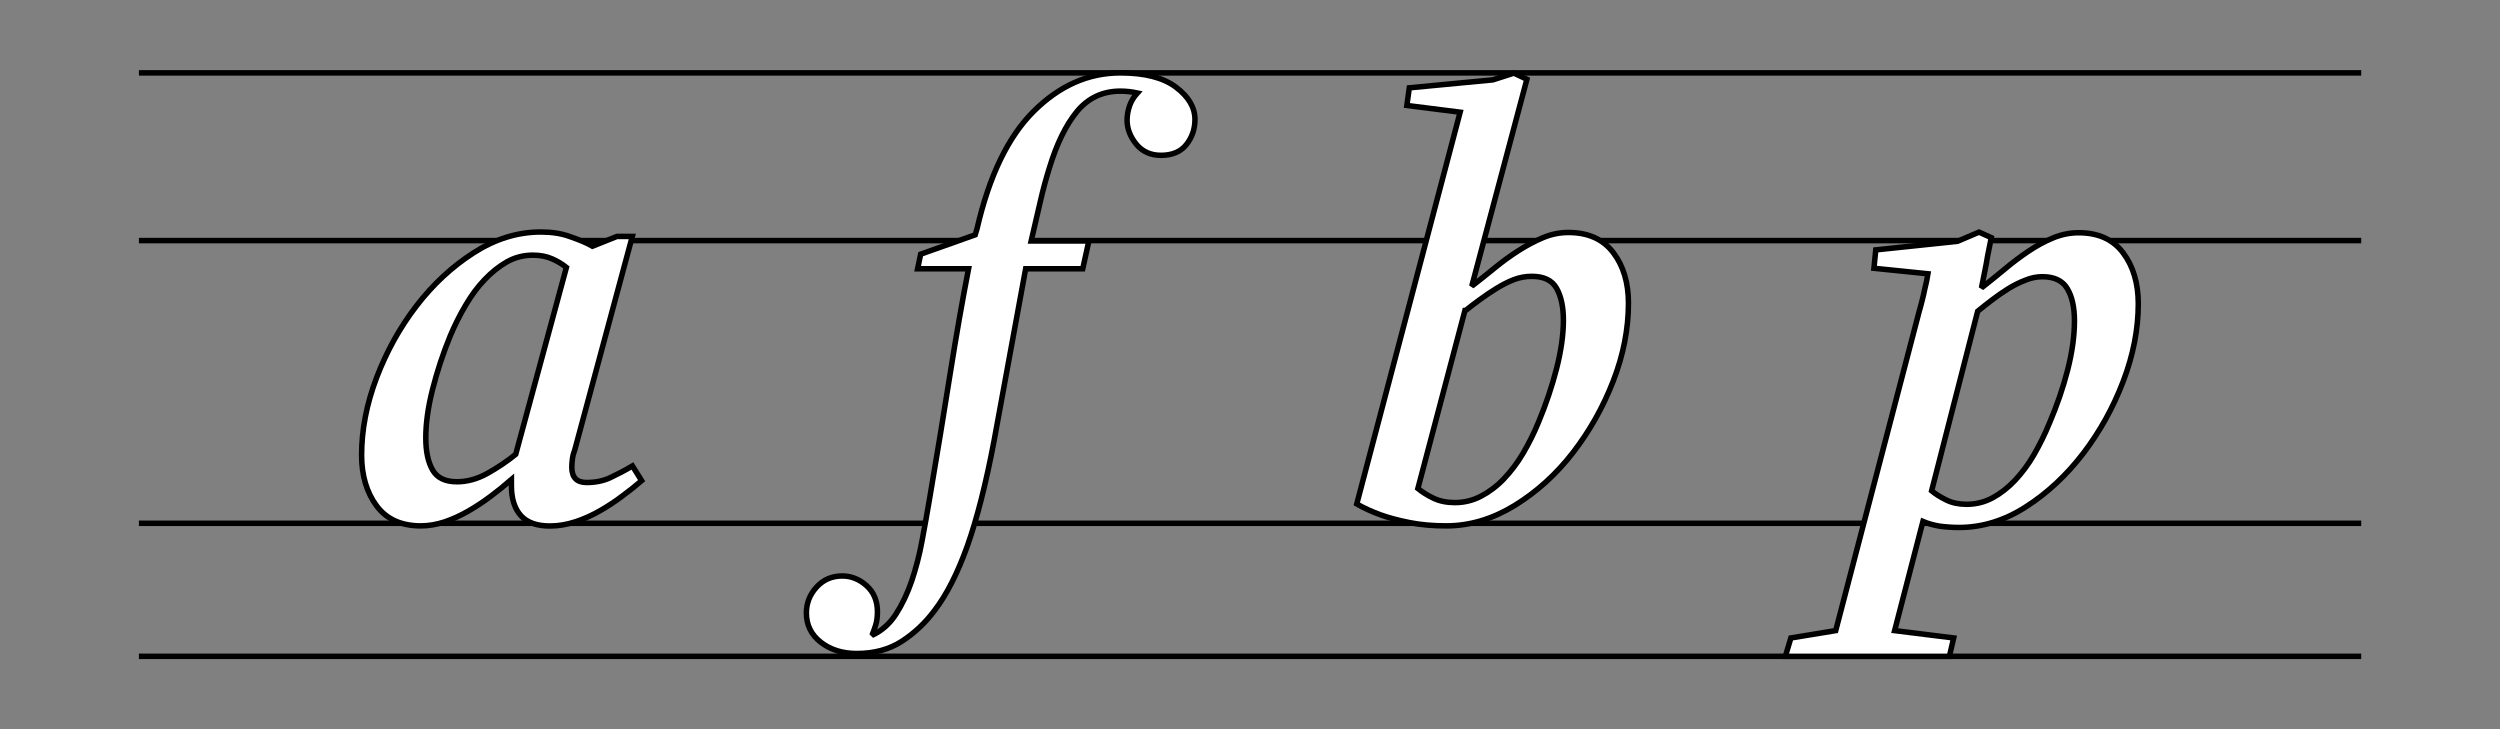 <?xml version="1.0" encoding="utf-8"?>
<!-- Generator: Adobe Illustrator 24.2.1, SVG Export Plug-In . SVG Version: 6.00 Build 0)  -->
<svg version="1.1" id="Layer_1" xmlns="http://www.w3.org/2000/svg" xmlns:xlink="http://www.w3.org/1999/xlink" x="0px" y="0px"
	 viewBox="0 0 204.09 59.53" style="enable-background:new 0 0 204.09 59.53;" xml:space="preserve">
<rect x="0" y="0" width="204.09" height="59.53" fill="#808080" stroke="none"/>
<style type="text/css">
	.st0{fill:none;stroke:#000000;stroke-width:0.45;}
	.st1{fill:#FFFFFF;}
	.st2{fill:none;stroke:#000000;stroke-width:0.45;stroke-miterlimit:2.542;}
</style>
<line class="st0" x1="11.34" y1="5.95" x2="192.76" y2="5.95"/>
<line class="st0" x1="11.34" y1="53.58" x2="192.76" y2="53.58"/>
<line class="st0" x1="11.34" y1="42.72" x2="192.76" y2="42.72"/>
<line class="st0" x1="11.34" y1="19.64" x2="192.76" y2="19.64"/>
<g>
	<path class="st1" d="M37.31,39.33c-0.97,0-1.63-0.32-2-0.97c-0.37-0.65-0.55-1.52-0.55-2.62c0-1.16,0.18-2.48,0.55-3.94
		c0.37-1.46,0.85-2.93,1.45-4.39c0.37-0.87,0.78-1.7,1.25-2.49c0.47-0.8,0.98-1.5,1.55-2.09c0.57-0.6,1.17-1.08,1.82-1.45
		c0.65-0.37,1.36-0.55,2.12-0.55c0.6,0,1.12,0.1,1.57,0.3c0.45,0.2,0.84,0.43,1.17,0.7L42.1,37.09c-0.7,0.57-1.46,1.08-2.3,1.55
		C38.98,39.1,38.14,39.33,37.31,39.33 M44.15,18.94c-1.9,0-3.73,0.57-5.49,1.7c-1.76,1.13-3.32,2.58-4.67,4.34
		c-1.35,1.76-2.43,3.71-3.25,5.86c-0.81,2.14-1.22,4.25-1.22,6.31c0,1.66,0.41,3.04,1.22,4.14c0.82,1.1,2.02,1.64,3.62,1.64
		c0.63,0,1.27-0.11,1.92-0.32c0.65-0.22,1.29-0.51,1.92-0.87c0.63-0.36,1.25-0.77,1.85-1.22s1.17-0.91,1.7-1.37v0.5
		c0,1.06,0.26,1.88,0.77,2.44c0.51,0.57,1.31,0.85,2.37,0.85c0.7,0,1.4-0.12,2.1-0.35c0.7-0.23,1.36-0.53,2-0.9
		c0.63-0.36,1.24-0.76,1.82-1.2c0.58-0.43,1.11-0.85,1.57-1.25l-0.75-1.2c-0.63,0.37-1.23,0.68-1.8,0.95
		c-0.57,0.27-1.22,0.4-1.95,0.4c-0.8,0-1.2-0.42-1.2-1.25c0-0.2,0.02-0.42,0.05-0.67c0.03-0.25,0.1-0.51,0.2-0.77l4.69-17.4h-1.25
		l-2,0.8c-0.47-0.27-1.07-0.52-1.8-0.77C45.86,19.06,45.05,18.94,44.15,18.94"/>
	<path class="st2" d="M37.31,39.33c-0.97,0-1.63-0.32-2-0.97c-0.37-0.65-0.55-1.52-0.55-2.62c0-1.16,0.18-2.48,0.55-3.94
		c0.37-1.46,0.85-2.93,1.45-4.39c0.37-0.87,0.78-1.7,1.25-2.49c0.47-0.8,0.98-1.5,1.55-2.09c0.57-0.6,1.17-1.08,1.82-1.45
		c0.65-0.37,1.36-0.55,2.12-0.55c0.6,0,1.12,0.1,1.57,0.3c0.45,0.2,0.84,0.43,1.17,0.7L42.1,37.09c-0.7,0.57-1.46,1.08-2.3,1.55
		C38.98,39.1,38.14,39.33,37.31,39.33z M44.15,18.94c-1.9,0-3.73,0.57-5.49,1.7c-1.76,1.13-3.32,2.58-4.67,4.34
		c-1.35,1.76-2.43,3.71-3.25,5.86c-0.81,2.14-1.22,4.25-1.22,6.31c0,1.66,0.41,3.04,1.22,4.14c0.82,1.1,2.02,1.64,3.62,1.64
		c0.63,0,1.27-0.11,1.92-0.32c0.65-0.22,1.29-0.51,1.92-0.87c0.63-0.36,1.25-0.77,1.85-1.22s1.17-0.91,1.7-1.37v0.5
		c0,1.06,0.26,1.88,0.77,2.44c0.51,0.57,1.31,0.85,2.37,0.85c0.7,0,1.4-0.12,2.1-0.35c0.7-0.23,1.36-0.53,2-0.9
		c0.63-0.36,1.24-0.76,1.82-1.2c0.58-0.43,1.11-0.85,1.57-1.25l-0.75-1.2c-0.63,0.37-1.23,0.68-1.8,0.95
		c-0.57,0.27-1.22,0.4-1.95,0.4c-0.8,0-1.2-0.42-1.2-1.25c0-0.2,0.02-0.42,0.05-0.67c0.03-0.25,0.1-0.51,0.2-0.77l4.69-17.4h-1.25
		l-2,0.8c-0.47-0.27-1.07-0.52-1.8-0.77C45.86,19.06,45.05,18.94,44.15,18.94z"/>
	<path class="st1" d="M75.16,20.75l-0.25,1.19h4.16c-0.49,2.51-0.99,5.34-1.49,8.49c-0.5,3.15-1.06,6.57-1.69,10.27
		c-0.2,1.16-0.4,2.31-0.62,3.46c-0.21,1.15-0.5,2.24-0.84,3.26c-0.35,1.02-0.78,1.93-1.29,2.72c-0.51,0.79-1.17,1.37-1.96,1.73
		c0.1-0.23,0.2-0.5,0.3-0.82c0.1-0.31,0.15-0.68,0.15-1.11c0-0.89-0.3-1.6-0.89-2.13s-1.26-0.79-1.98-0.79
		c-0.86,0-1.56,0.31-2.11,0.92c-0.55,0.61-0.82,1.31-0.82,2.1c0,0.99,0.4,1.79,1.19,2.4c0.79,0.61,1.77,0.91,2.92,0.91
		c1.42,0,2.64-0.33,3.67-0.99c1.02-0.66,1.92-1.5,2.68-2.52c0.99-1.29,1.88-3.04,2.68-5.27c0.79-2.23,1.52-5.09,2.18-8.58
		l2.58-14.05h4.66l0.5-2.27h-4.71c0.26-1.12,0.51-2.19,0.74-3.19c0.23-1.01,0.48-1.92,0.74-2.75c0.6-1.98,1.35-3.52,2.26-4.63
		c0.91-1.1,2.09-1.66,3.54-1.66c0.46,0,0.93,0.05,1.39,0.15c-0.3,0.33-0.51,0.68-0.64,1.06c-0.13,0.38-0.2,0.77-0.2,1.16
		c0,0.69,0.25,1.34,0.74,1.95c0.5,0.61,1.17,0.92,2.03,0.92c0.92,0,1.62-0.3,2.08-0.89c0.46-0.59,0.69-1.27,0.69-2.03
		c0-0.99-0.52-1.87-1.56-2.65c-1.04-0.78-2.55-1.16-4.53-1.16c-2.61,0-4.96,1.04-7.06,3.12c-2.1,2.08-3.64,5.28-4.64,9.6l-0.15,0.5
		L75.16,20.75z"/>
	<path class="st2" d="M75.16,20.75l-0.25,1.19h4.16c-0.49,2.51-0.99,5.34-1.49,8.49c-0.5,3.15-1.06,6.57-1.69,10.27
		c-0.2,1.16-0.4,2.31-0.62,3.46c-0.21,1.15-0.5,2.24-0.84,3.26c-0.35,1.02-0.78,1.93-1.29,2.72c-0.51,0.79-1.17,1.37-1.96,1.73
		c0.1-0.23,0.2-0.5,0.3-0.82c0.1-0.31,0.15-0.68,0.15-1.11c0-0.89-0.3-1.6-0.89-2.13s-1.26-0.79-1.98-0.79
		c-0.86,0-1.56,0.31-2.11,0.92c-0.55,0.61-0.82,1.31-0.82,2.1c0,0.99,0.4,1.79,1.19,2.4c0.79,0.61,1.77,0.91,2.92,0.91
		c1.42,0,2.64-0.33,3.67-0.99c1.02-0.66,1.92-1.5,2.68-2.52c0.99-1.29,1.88-3.04,2.68-5.27c0.79-2.23,1.52-5.09,2.18-8.58
		l2.58-14.05h4.66l0.5-2.27h-4.71c0.26-1.12,0.51-2.19,0.74-3.19c0.23-1.01,0.48-1.92,0.74-2.75c0.6-1.98,1.35-3.52,2.26-4.63
		c0.91-1.1,2.09-1.66,3.54-1.66c0.46,0,0.93,0.05,1.39,0.15c-0.3,0.33-0.51,0.68-0.64,1.06c-0.13,0.38-0.2,0.77-0.2,1.16
		c0,0.69,0.25,1.34,0.74,1.95c0.5,0.61,1.17,0.92,2.03,0.92c0.92,0,1.62-0.3,2.08-0.89c0.46-0.59,0.69-1.27,0.69-2.03
		c0-0.99-0.52-1.87-1.56-2.65c-1.04-0.78-2.55-1.16-4.53-1.16c-2.61,0-4.96,1.04-7.06,3.12c-2.1,2.08-3.64,5.28-4.64,9.6l-0.15,0.5
		L75.16,20.75z"/>
	<path class="st1" d="M119.59,25.35h0.05c0.37-0.3,0.78-0.61,1.21-0.92c0.44-0.32,0.88-0.62,1.34-0.9c0.46-0.28,0.92-0.52,1.39-0.7
		c0.47-0.18,0.96-0.27,1.47-0.27c0.98,0,1.65,0.32,2.02,0.97c0.37,0.65,0.56,1.52,0.56,2.61c0,1.19-0.19,2.51-0.56,3.96
		c-0.37,1.44-0.86,2.9-1.47,4.36c-0.37,0.9-0.79,1.74-1.26,2.54c-0.47,0.8-1,1.49-1.57,2.09c-0.57,0.6-1.2,1.07-1.87,1.42
		c-0.67,0.35-1.38,0.52-2.12,0.52c-0.67,0-1.26-0.12-1.74-0.35c-0.49-0.23-0.92-0.5-1.29-0.8L119.59,25.35z M118.07,42.93
		c1.92,0,3.78-0.56,5.59-1.67c1.8-1.11,3.39-2.55,4.75-4.31c1.36-1.76,2.46-3.71,3.29-5.85s1.24-4.26,1.24-6.35
		c0-1.66-0.41-3.04-1.24-4.13s-2.05-1.64-3.66-1.64c-0.71,0-1.4,0.14-2.07,0.42c-0.67,0.28-1.35,0.64-2.02,1.07
		c-0.67,0.43-1.32,0.9-1.95,1.42c-0.62,0.51-1.24,1-1.85,1.47l4.5-16.89l-1.06-0.5l-1.72,0.55l-6.82,0.65l-0.2,1.44l4.35,0.55
		l-8.44,31.98c0.57,0.33,1.23,0.63,1.97,0.9c0.64,0.23,1.42,0.44,2.33,0.62C115.95,42.84,116.96,42.93,118.07,42.93"/>
	<path class="st2" d="M119.59,25.35h0.05c0.37-0.3,0.78-0.61,1.21-0.92c0.44-0.32,0.88-0.62,1.34-0.9c0.46-0.28,0.92-0.52,1.39-0.7
		c0.47-0.18,0.96-0.27,1.47-0.27c0.98,0,1.65,0.32,2.02,0.97c0.37,0.65,0.56,1.52,0.56,2.61c0,1.19-0.19,2.51-0.56,3.96
		c-0.37,1.44-0.86,2.9-1.47,4.36c-0.37,0.9-0.79,1.74-1.26,2.54c-0.47,0.8-1,1.49-1.57,2.09c-0.57,0.6-1.2,1.07-1.87,1.42
		c-0.67,0.35-1.38,0.52-2.12,0.52c-0.67,0-1.26-0.12-1.74-0.35c-0.49-0.23-0.92-0.5-1.29-0.8L119.59,25.35z M118.07,42.93
		c1.92,0,3.78-0.56,5.59-1.67c1.8-1.11,3.39-2.55,4.75-4.31c1.36-1.76,2.46-3.71,3.29-5.85s1.24-4.26,1.24-6.35
		c0-1.66-0.41-3.04-1.24-4.13s-2.05-1.64-3.66-1.64c-0.71,0-1.4,0.14-2.07,0.42c-0.67,0.28-1.35,0.64-2.02,1.07
		c-0.67,0.43-1.32,0.9-1.95,1.42c-0.62,0.51-1.24,1-1.85,1.47l4.5-16.89l-1.06-0.5l-1.72,0.55l-6.82,0.65l-0.2,1.44l4.35,0.55
		l-8.44,31.98c0.57,0.33,1.23,0.63,1.97,0.9c0.64,0.23,1.42,0.44,2.33,0.62C115.95,42.84,116.96,42.93,118.07,42.93z"/>
	<path class="st1" d="M166.74,22.59c0.97,0,1.65,0.33,2.03,0.98c0.39,0.65,0.58,1.53,0.58,2.63c0,1.2-0.18,2.53-0.55,3.98
		c-0.37,1.45-0.87,2.91-1.5,4.38c-0.37,0.9-0.79,1.75-1.25,2.55s-0.99,1.5-1.55,2.1c-0.57,0.6-1.18,1.08-1.83,1.43
		c-0.65,0.35-1.36,0.53-2.13,0.53c-0.63,0-1.19-0.12-1.65-0.35c-0.47-0.23-0.87-0.48-1.2-0.75l3.76-14.66
		c0.37-0.3,0.76-0.61,1.18-0.93c0.42-0.32,0.85-0.62,1.3-0.9c0.45-0.28,0.92-0.52,1.4-0.7C165.8,22.68,166.28,22.59,166.74,22.59
		 M159.92,43.06c1.91,0,3.74-0.57,5.49-1.7c1.76-1.13,3.31-2.59,4.66-4.35c1.35-1.77,2.44-3.73,3.26-5.88
		c0.82-2.15,1.23-4.26,1.23-6.33c0-1.67-0.41-3.05-1.23-4.15c-0.82-1.1-2.03-1.65-3.64-1.65c-0.7,0-1.4,0.14-2.08,0.42
		c-0.69,0.28-1.36,0.65-2.03,1.1c-0.67,0.45-1.32,0.94-1.96,1.48c-0.64,0.53-1.25,1.03-1.86,1.5c0.07-0.37,0.15-0.78,0.25-1.25
		c0.1-0.47,0.18-0.92,0.25-1.35l0.3-1.5l-1-0.45l-1.76,0.75l-6.67,0.7l-0.15,1.5l4.41,0.45c-0.07,0.43-0.15,0.83-0.25,1.2
		c-0.07,0.33-0.14,0.67-0.23,1c-0.08,0.33-0.16,0.62-0.23,0.85l-6.82,26.08l-3.66,0.6l-0.45,1.5h13.39l0.35-1.5l-4.82-0.6l2.31-8.91
		c0.4,0.17,0.84,0.29,1.33,0.38C158.83,43.02,159.36,43.06,159.92,43.06"/>
	<path class="st2" d="M166.74,22.59c0.97,0,1.65,0.33,2.03,0.98c0.39,0.65,0.58,1.53,0.58,2.63c0,1.2-0.18,2.53-0.55,3.98
		c-0.37,1.45-0.87,2.91-1.5,4.38c-0.37,0.9-0.79,1.75-1.25,2.55s-0.99,1.5-1.55,2.1c-0.57,0.6-1.18,1.08-1.83,1.43
		c-0.65,0.35-1.36,0.53-2.13,0.53c-0.63,0-1.19-0.12-1.65-0.35c-0.47-0.23-0.87-0.48-1.2-0.75l3.76-14.66
		c0.37-0.3,0.76-0.61,1.18-0.93c0.42-0.32,0.85-0.62,1.3-0.9c0.45-0.28,0.92-0.52,1.4-0.7C165.8,22.68,166.28,22.59,166.74,22.59z
		 M159.92,43.06c1.91,0,3.74-0.57,5.49-1.7c1.76-1.13,3.31-2.59,4.66-4.35c1.35-1.77,2.44-3.73,3.26-5.88
		c0.82-2.15,1.23-4.26,1.23-6.33c0-1.67-0.41-3.05-1.23-4.15c-0.82-1.1-2.03-1.65-3.64-1.65c-0.7,0-1.4,0.14-2.08,0.42
		c-0.69,0.28-1.36,0.65-2.03,1.1c-0.67,0.45-1.32,0.94-1.96,1.48c-0.64,0.53-1.25,1.03-1.86,1.5c0.07-0.37,0.15-0.78,0.25-1.25
		c0.1-0.47,0.18-0.92,0.25-1.35l0.3-1.5l-1-0.45l-1.76,0.75l-6.67,0.7l-0.15,1.5l4.41,0.45c-0.07,0.43-0.15,0.83-0.25,1.2
		c-0.07,0.33-0.14,0.67-0.23,1c-0.08,0.33-0.16,0.62-0.23,0.85l-6.82,26.08l-3.66,0.6l-0.45,1.5h13.39l0.35-1.5l-4.82-0.6l2.31-8.91
		c0.4,0.17,0.84,0.29,1.33,0.38C158.83,43.02,159.36,43.06,159.92,43.06z"/>
</g>
</svg>
